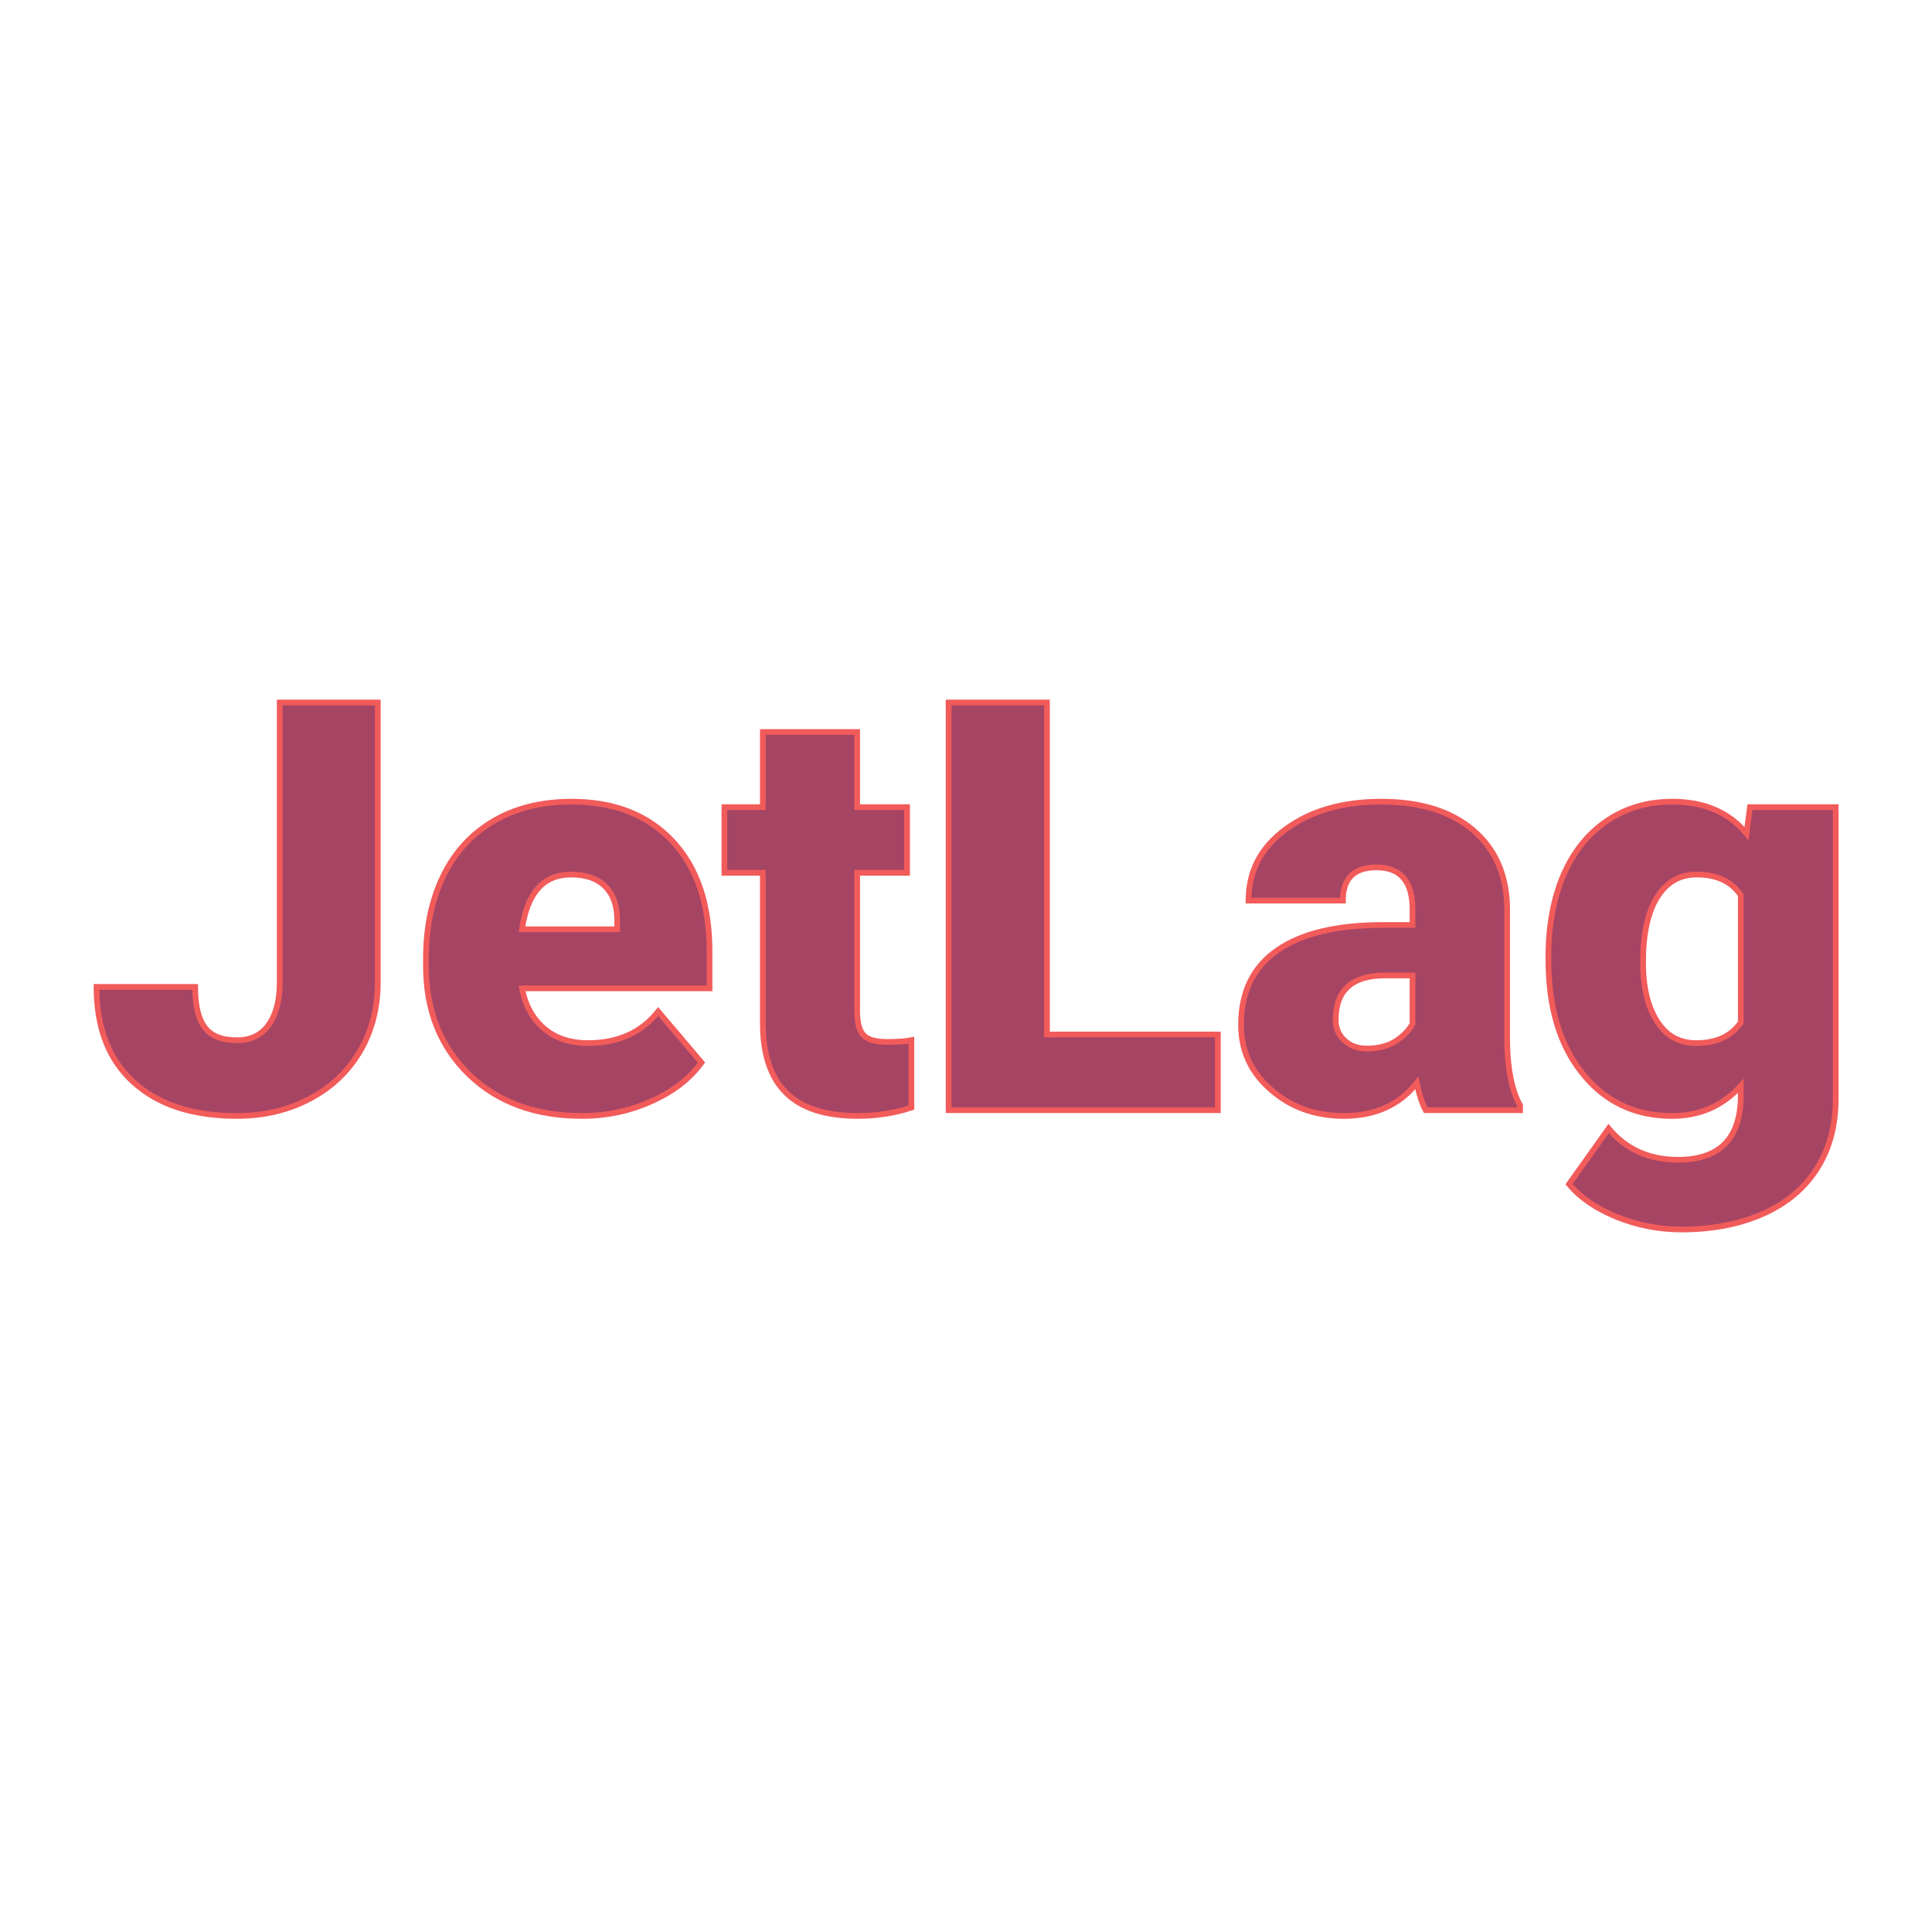 <svg xmlns="http://www.w3.org/2000/svg" version="1.1" xmlns:xlink="http://www.w3.org/1999/xlink" width="200" height="200"><svg xmlns="http://www.w3.org/2000/svg" version="1.1" xmlns:xlink="http://www.w3.org/1999/xlink" viewBox="0 0 200 200"><rect width="200" height="200" fill="url('#gradient')"></rect><defs><linearGradient id="SvgjsLinearGradient1001" gradientTransform="rotate(45 0.5 0.5)"><stop offset="0%" stop-color="#e8d0bd"></stop><stop offset="100%" stop-color="#f6f5e0"></stop></linearGradient></defs><g><g fill="#a64464" transform="matrix(2.968,0,0,2.968,8.954,114.927)" stroke="#f15b5a" stroke-width="0.2"><path d="M6.74-4.46L6.74-14.22L10.16-14.22L10.16-4.46Q10.16-3.11 9.53-2.04Q8.90-0.98 7.77-0.39Q6.64 0.20 5.25 0.20L5.25 0.20Q2.93 0.20 1.64-0.98Q0.35-2.15 0.35-4.30L0.35-4.30L3.79-4.30Q3.79-3.32 4.13-2.88Q4.46-2.44 5.25-2.44L5.25-2.44Q5.97-2.44 6.35-2.97Q6.74-3.51 6.74-4.46L6.74-4.46ZM17.28 0.20L17.28 0.20Q14.84 0.20 13.34-1.25Q11.84-2.71 11.84-5.03L11.84-5.03L11.84-5.30Q11.84-6.92 12.44-8.16Q13.04-9.40 14.19-10.08Q15.34-10.76 16.92-10.76L16.92-10.76Q19.15-10.76 20.44-9.38Q21.73-8.00 21.73-5.53L21.73-5.53L21.73-4.25L15.19-4.25Q15.36-3.36 15.96-2.85Q16.55-2.34 17.50-2.34L17.50-2.34Q19.06-2.34 19.94-3.44L19.94-3.44L21.45-1.66Q20.83-0.81 19.70-0.31Q18.57 0.20 17.28 0.20ZM16.90-8.22L16.90-8.22Q15.46-8.22 15.19-6.31L15.19-6.31L18.51-6.31L18.51-6.56Q18.53-7.35 18.11-7.79Q17.69-8.22 16.90-8.22ZM23.59-13.19L26.88-13.19L26.88-10.57L28.62-10.57L28.62-8.28L26.88-8.28L26.88-3.45Q26.88-2.85 27.10-2.62Q27.31-2.38 27.95-2.38L27.95-2.38Q28.44-2.38 28.77-2.44L28.77-2.44L28.77-0.09Q27.88 0.20 26.91 0.20L26.91 0.20Q25.21 0.20 24.40-0.61Q23.59-1.41 23.59-3.04L23.59-3.04L23.59-8.28L22.25-8.28L22.25-10.57L23.59-10.57L23.59-13.19ZM33.50-14.22L33.50-2.64L39.46-2.64L39.46 0L30.07 0L30.07-14.22L33.50-14.22ZM50 0L46.71 0Q46.53-0.32 46.40-0.95L46.40-0.95Q45.49 0.20 43.86 0.20L43.86 0.20Q42.36 0.20 41.32-0.71Q40.27-1.61 40.27-2.98L40.27-2.98Q40.27-4.70 41.54-5.58Q42.81-6.46 45.23-6.46L45.23-6.46L46.25-6.46L46.25-7.01Q46.25-8.47 44.99-8.47L44.99-8.47Q43.82-8.47 43.82-7.31L43.82-7.31L40.53-7.31Q40.53-8.85 41.83-9.80Q43.13-10.76 45.16-10.76Q47.18-10.76 48.35-9.78Q49.52-8.79 49.55-7.07L49.55-7.07L49.55-2.39Q49.57-0.94 50-0.17L50-0.17L50 0ZM44.65-2.15L44.65-2.15Q45.26-2.15 45.67-2.41Q46.07-2.68 46.25-3.01L46.25-3.01L46.25-4.70L45.29-4.70Q43.57-4.70 43.57-3.15L43.57-3.15Q43.57-2.71 43.88-2.43Q44.18-2.15 44.65-2.15ZM50.99-5.24L50.99-5.36Q50.99-6.96 51.51-8.19Q52.04-9.42 53.03-10.09Q54.01-10.76 55.32-10.76L55.32-10.76Q56.97-10.76 57.90-9.65L57.90-9.65L58.02-10.57L61.01-10.57L61.01-0.40Q61.01 1.00 60.36 2.03Q59.71 3.06 58.48 3.61Q57.25 4.16 55.63 4.16L55.63 4.16Q54.46 4.16 53.37 3.72Q52.29 3.28 51.71 2.58L51.71 2.58L53.09 0.64Q54.00 1.73 55.51 1.73L55.51 1.73Q57.70 1.73 57.70-0.52L57.70-0.52L57.70-0.85Q56.75 0.20 55.30 0.20L55.30 0.20Q53.37 0.20 52.18-1.28Q50.99-2.76 50.99-5.24L50.99-5.24ZM54.29-5.16L54.29-5.16Q54.29-3.86 54.78-3.10Q55.26-2.34 56.14-2.34L56.14-2.34Q57.21-2.34 57.70-3.06L57.70-3.06L57.70-7.50Q57.22-8.22 56.16-8.22L56.16-8.22Q55.28-8.22 54.79-7.44Q54.29-6.65 54.29-5.16Z"></path></g></g></svg><style>@media (prefers-color-scheme: light) { :root { filter: none; } }
@media (prefers-color-scheme: dark) { :root { filter: none; } }
</style></svg>